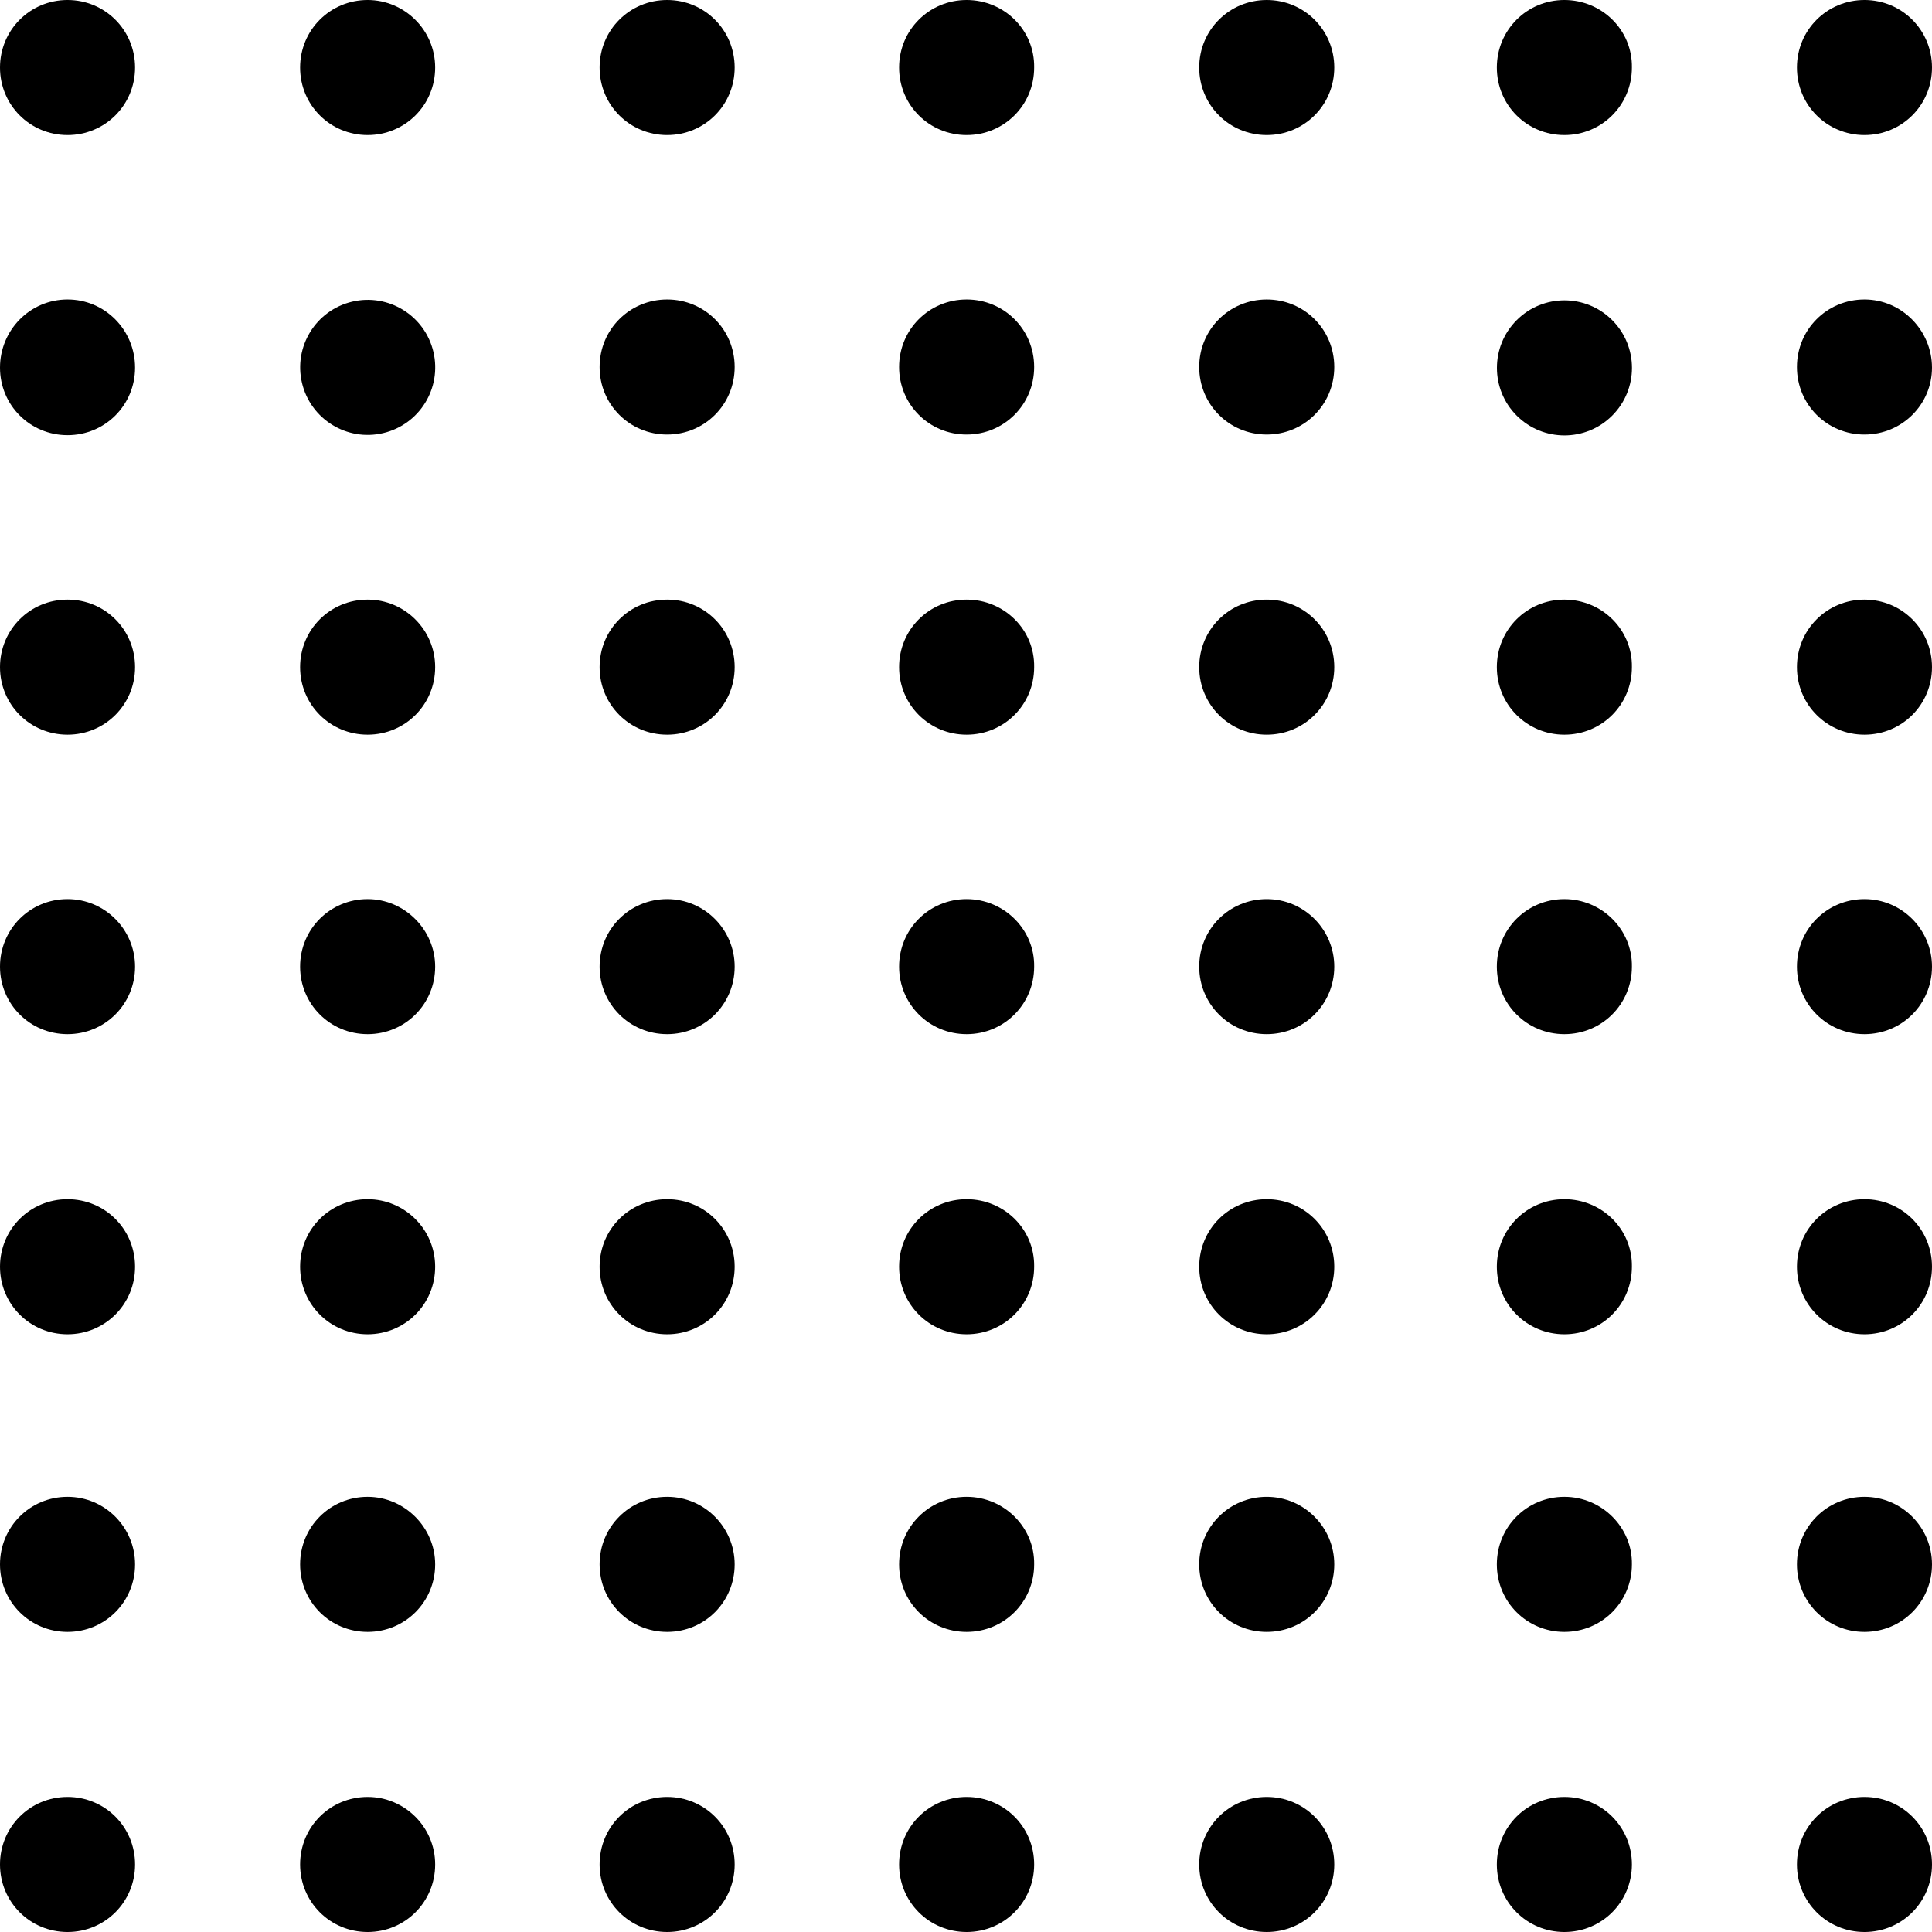 <!-- Generator: Adobe Illustrator 25.1.0, SVG Export Plug-In  --><svg xmlns="http://www.w3.org/2000/svg" xmlns:xlink="http://www.w3.org/1999/xlink" version="1.1" x="0px" y="0px" width="309px" height="309px" viewBox="0 0 309 309" style="overflow:visible;enable-background:new 0 0 309 309;" xml:space="preserve" aria-hidden="true">
<defs><linearGradient class="cerosgradient" data-cerosgradient="true" id="CerosGradient_id6bf4c0320" gradientUnits="userSpaceOnUse" x1="50%" y1="100%" x2="50%" y2="0%"><stop offset="0%" stop-color="#d1d1d1"/><stop offset="100%" stop-color="#d1d1d1"/></linearGradient><linearGradient/>
</defs>
<g>
	<path d="M10.8,0C4.8,0,0,4.8,0,10.8v0c0,6,4.8,10.8,10.8,10.8s10.8-4.8,10.8-10.8v0C21.6,4.8,16.8,0,10.8,0z"/>
	<path d="M58.8,0c-6,0-10.8,4.8-10.8,10.8v0c0,6,4.8,10.8,10.8,10.8s10.8-4.8,10.8-10.8v0C69.6,4.8,64.7,0,58.8,0z"/>
	<path d="M106.7,0c-6,0-10.8,4.8-10.8,10.8v0c0,6,4.8,10.8,10.8,10.8c6,0,10.8-4.8,10.8-10.8v0C117.5,4.8,112.7,0,106.7,0z"/>
	<path d="M154.6,0c-6,0-10.8,4.8-10.8,10.8v0c0,6,4.8,10.8,10.8,10.8c6,0,10.8-4.8,10.8-10.8v0C165.5,4.8,160.6,0,154.6,0z"/>
	<path d="M202.6,0L202.6,0c-6,0-10.8,4.8-10.8,10.8v0c0,6,4.8,10.8,10.8,10.8l0,0c6,0,10.8-4.8,10.8-10.8v0   C213.4,4.8,208.6,0,202.6,0z"/>
	<path d="M10.8,47.9C4.8,47.9,0,52.8,0,58.8s4.8,10.8,10.8,10.8s10.8-4.8,10.8-10.8S16.8,47.9,10.8,47.9z"/>
	<ellipse transform="matrix(0.973 -0.23 0.23 0.973 -11.927 15.071)" cx="58.8" cy="58.8" rx="10.8" ry="10.8"/>
	<path d="M106.7,47.9c-6,0-10.8,4.8-10.8,10.8s4.8,10.8,10.8,10.8c6,0,10.8-4.8,10.8-10.8S112.7,47.9,106.7,47.9z"/>
	<path d="M154.6,47.9c-6,0-10.8,4.8-10.8,10.8s4.8,10.8,10.8,10.8c6,0,10.8-4.8,10.8-10.8S160.6,47.9,154.6,47.9z"/>
	<path d="M202.6,47.9L202.6,47.9c-6,0-10.8,4.8-10.8,10.8s4.8,10.8,10.8,10.8l0,0c6,0,10.8-4.8,10.8-10.8S208.6,47.9,202.6,47.9z"/>
	<path d="M10.8,95.9c-6,0-10.8,4.8-10.8,10.8v0c0,6,4.8,10.8,10.8,10.8s10.8-4.8,10.8-10.8v0C21.6,100.7,16.8,95.9,10.8,95.9z"/>
	<path d="M58.8,95.9c-6,0-10.8,4.8-10.8,10.8v0c0,6,4.8,10.8,10.8,10.8s10.8-4.8,10.8-10.8v0C69.6,100.7,64.7,95.9,58.8,95.9z"/>
	<path d="M106.7,95.9c-6,0-10.8,4.8-10.8,10.8v0c0,6,4.8,10.8,10.8,10.8c6,0,10.8-4.8,10.8-10.8v0   C117.5,100.7,112.7,95.9,106.7,95.9z"/>
	<path d="M154.6,95.9c-6,0-10.8,4.8-10.8,10.8v0c0,6,4.8,10.8,10.8,10.8c6,0,10.8-4.8,10.8-10.8v0   C165.5,100.7,160.6,95.9,154.6,95.9z"/>
	<path d="M202.6,95.9L202.6,95.9c-6,0-10.8,4.8-10.8,10.8v0c0,6,4.8,10.8,10.8,10.8l0,0c6,0,10.8-4.8,10.8-10.8v0   C213.4,100.7,208.6,95.9,202.6,95.9z"/>
	<path d="M10.8,143.8c-6,0-10.8,4.8-10.8,10.8c0,6,4.8,10.8,10.8,10.8s10.8-4.8,10.8-10.8C21.6,148.7,16.8,143.8,10.8,143.8z"/>
	<path d="M58.8,143.8c-6,0-10.8,4.8-10.8,10.8c0,6,4.8,10.8,10.8,10.8s10.8-4.8,10.8-10.8C69.6,148.7,64.7,143.8,58.8,143.8z"/>
	<path d="M106.7,143.8c-6,0-10.8,4.8-10.8,10.8c0,6,4.8,10.8,10.8,10.8c6,0,10.8-4.8,10.8-10.8C117.5,148.7,112.7,143.8,106.7,143.8   z"/>
	<path d="M154.6,143.8c-6,0-10.8,4.8-10.8,10.8c0,6,4.8,10.8,10.8,10.8c6,0,10.8-4.8,10.8-10.8C165.5,148.7,160.6,143.8,154.6,143.8   z"/>
	<path d="M202.6,143.8L202.6,143.8c-6,0-10.8,4.8-10.8,10.8c0,6,4.8,10.8,10.8,10.8l0,0c6,0,10.8-4.8,10.8-10.8   C213.4,148.7,208.6,143.8,202.6,143.8z"/>
	<path d="M10.8,191.8c-6,0-10.8,4.8-10.8,10.8l0,0c0,6,4.8,10.8,10.8,10.8s10.8-4.8,10.8-10.8l0,0C21.6,196.6,16.8,191.8,10.8,191.8   z"/>
	<path d="M58.8,191.8c-6,0-10.8,4.8-10.8,10.8l0,0c0,6,4.8,10.8,10.8,10.8s10.8-4.8,10.8-10.8l0,0C69.6,196.6,64.7,191.8,58.8,191.8   z"/>
	<path d="M106.7,191.8c-6,0-10.8,4.8-10.8,10.8l0,0c0,6,4.8,10.8,10.8,10.8c6,0,10.8-4.8,10.8-10.8l0,0   C117.5,196.6,112.7,191.8,106.7,191.8z"/>
	<path d="M154.6,191.8c-6,0-10.8,4.8-10.8,10.8l0,0c0,6,4.8,10.8,10.8,10.8c6,0,10.8-4.8,10.8-10.8l0,0   C165.5,196.6,160.6,191.8,154.6,191.8z"/>
	<path d="M202.6,191.8L202.6,191.8c-6,0-10.8,4.8-10.8,10.8l0,0c0,6,4.8,10.8,10.8,10.8l0,0c6,0,10.8-4.8,10.8-10.8l0,0   C213.4,196.6,208.6,191.8,202.6,191.8z"/>
	<path d="M250.2,0c-6,0-10.8,4.8-10.8,10.8v0c0,6,4.8,10.8,10.8,10.8c6,0,10.8-4.8,10.8-10.8v0C261.1,4.8,256.2,0,250.2,0z"/>
	<path d="M298.2,0c-6,0-10.8,4.8-10.8,10.8v0c0,6,4.8,10.8,10.8,10.8S309,16.8,309,10.8v0C309,4.8,304.2,0,298.2,0z"/>
	<ellipse transform="matrix(0.707 -0.707 0.707 0.707 31.749 194.159)" cx="250.2" cy="58.8" rx="10.8" ry="10.8"/>
	<path d="M298.2,47.9c-6,0-10.8,4.8-10.8,10.8s4.8,10.8,10.8,10.8S309,64.7,309,58.8S304.2,47.9,298.2,47.9z"/>
	<path d="M250.2,95.9c-6,0-10.8,4.8-10.8,10.8v0c0,6,4.8,10.8,10.8,10.8c6,0,10.8-4.8,10.8-10.8v0   C261.1,100.7,256.2,95.9,250.2,95.9z"/>
	<path d="M298.2,95.9c-6,0-10.8,4.8-10.8,10.8v0c0,6,4.8,10.8,10.8,10.8s10.8-4.8,10.8-10.8v0C309,100.7,304.2,95.9,298.2,95.9z"/>
	<path d="M250.2,143.8c-6,0-10.8,4.8-10.8,10.8c0,6,4.8,10.8,10.8,10.8c6,0,10.8-4.8,10.8-10.8C261.1,148.7,256.2,143.8,250.2,143.8   z"/>
	<path d="M298.2,143.8c-6,0-10.8,4.8-10.8,10.8c0,6,4.8,10.8,10.8,10.8s10.8-4.8,10.8-10.8C309,148.7,304.2,143.8,298.2,143.8z"/>
	<path d="M250.2,191.8c-6,0-10.8,4.8-10.8,10.8l0,0c0,6,4.8,10.8,10.8,10.8c6,0,10.8-4.8,10.8-10.8l0,0   C261.1,196.6,256.2,191.8,250.2,191.8z"/>
	<path d="M298.2,191.8c-6,0-10.8,4.8-10.8,10.8l0,0c0,6,4.8,10.8,10.8,10.8s10.8-4.8,10.8-10.8l0,0   C309,196.6,304.2,191.8,298.2,191.8z"/>
	<path d="M10.8,239.4c-6,0-10.8,4.8-10.8,10.8l0,0c0,6,4.8,10.8,10.8,10.8s10.8-4.8,10.8-10.8l0,0C21.6,244.3,16.8,239.4,10.8,239.4   z"/>
	<path d="M58.8,239.4c-6,0-10.8,4.8-10.8,10.8l0,0c0,6,4.8,10.8,10.8,10.8s10.8-4.8,10.8-10.8l0,0C69.6,244.3,64.7,239.4,58.8,239.4   z"/>
	<path d="M106.7,239.4c-6,0-10.8,4.8-10.8,10.8l0,0c0,6,4.8,10.8,10.8,10.8c6,0,10.8-4.8,10.8-10.8l0,0   C117.5,244.3,112.7,239.4,106.7,239.4z"/>
	<path d="M154.6,239.4c-6,0-10.8,4.8-10.8,10.8l0,0c0,6,4.8,10.8,10.8,10.8c6,0,10.8-4.8,10.8-10.8l0,0   C165.5,244.3,160.6,239.4,154.6,239.4z"/>
	<path d="M202.6,239.4L202.6,239.4c-6,0-10.8,4.8-10.8,10.8l0,0c0,6,4.8,10.8,10.8,10.8l0,0c6,0,10.8-4.8,10.8-10.8l0,0   C213.4,244.3,208.6,239.4,202.6,239.4z"/>
	<path d="M10.8,287.4c-6,0-10.8,4.8-10.8,10.8S4.8,309,10.8,309s10.8-4.8,10.8-10.8S16.8,287.4,10.8,287.4z"/>
	<path d="M58.8,287.4c-6,0-10.8,4.8-10.8,10.8S52.8,309,58.8,309s10.8-4.8,10.8-10.8S64.7,287.4,58.8,287.4z"/>
	<path d="M106.7,287.4c-6,0-10.8,4.8-10.8,10.8s4.8,10.8,10.8,10.8c6,0,10.8-4.8,10.8-10.8S112.7,287.4,106.7,287.4z"/>
	<path d="M154.6,287.4c-6,0-10.8,4.8-10.8,10.8s4.8,10.8,10.8,10.8c6,0,10.8-4.8,10.8-10.8S160.6,287.4,154.6,287.4z"/>
	<path d="M202.6,287.4L202.6,287.4c-6,0-10.8,4.8-10.8,10.8s4.8,10.8,10.8,10.8l0,0c6,0,10.8-4.8,10.8-10.8S208.6,287.4,202.6,287.4   z"/>
	<path d="M250.2,239.4c-6,0-10.8,4.8-10.8,10.8l0,0c0,6,4.8,10.8,10.8,10.8c6,0,10.8-4.8,10.8-10.8l0,0   C261.1,244.3,256.2,239.4,250.2,239.4z"/>
	<path d="M298.2,239.4c-6,0-10.8,4.8-10.8,10.8l0,0c0,6,4.8,10.8,10.8,10.8s10.8-4.8,10.8-10.8l0,0   C309,244.3,304.2,239.4,298.2,239.4z"/>
	<path d="M250.2,287.4c-6,0-10.8,4.8-10.8,10.8s4.8,10.8,10.8,10.8c6,0,10.8-4.8,10.8-10.8S256.2,287.4,250.2,287.4z"/>
	<path d="M298.2,287.4c-6,0-10.8,4.8-10.8,10.8s4.8,10.8,10.8,10.8s10.8-4.8,10.8-10.8S304.2,287.4,298.2,287.4z"/>
</g>
</svg>
